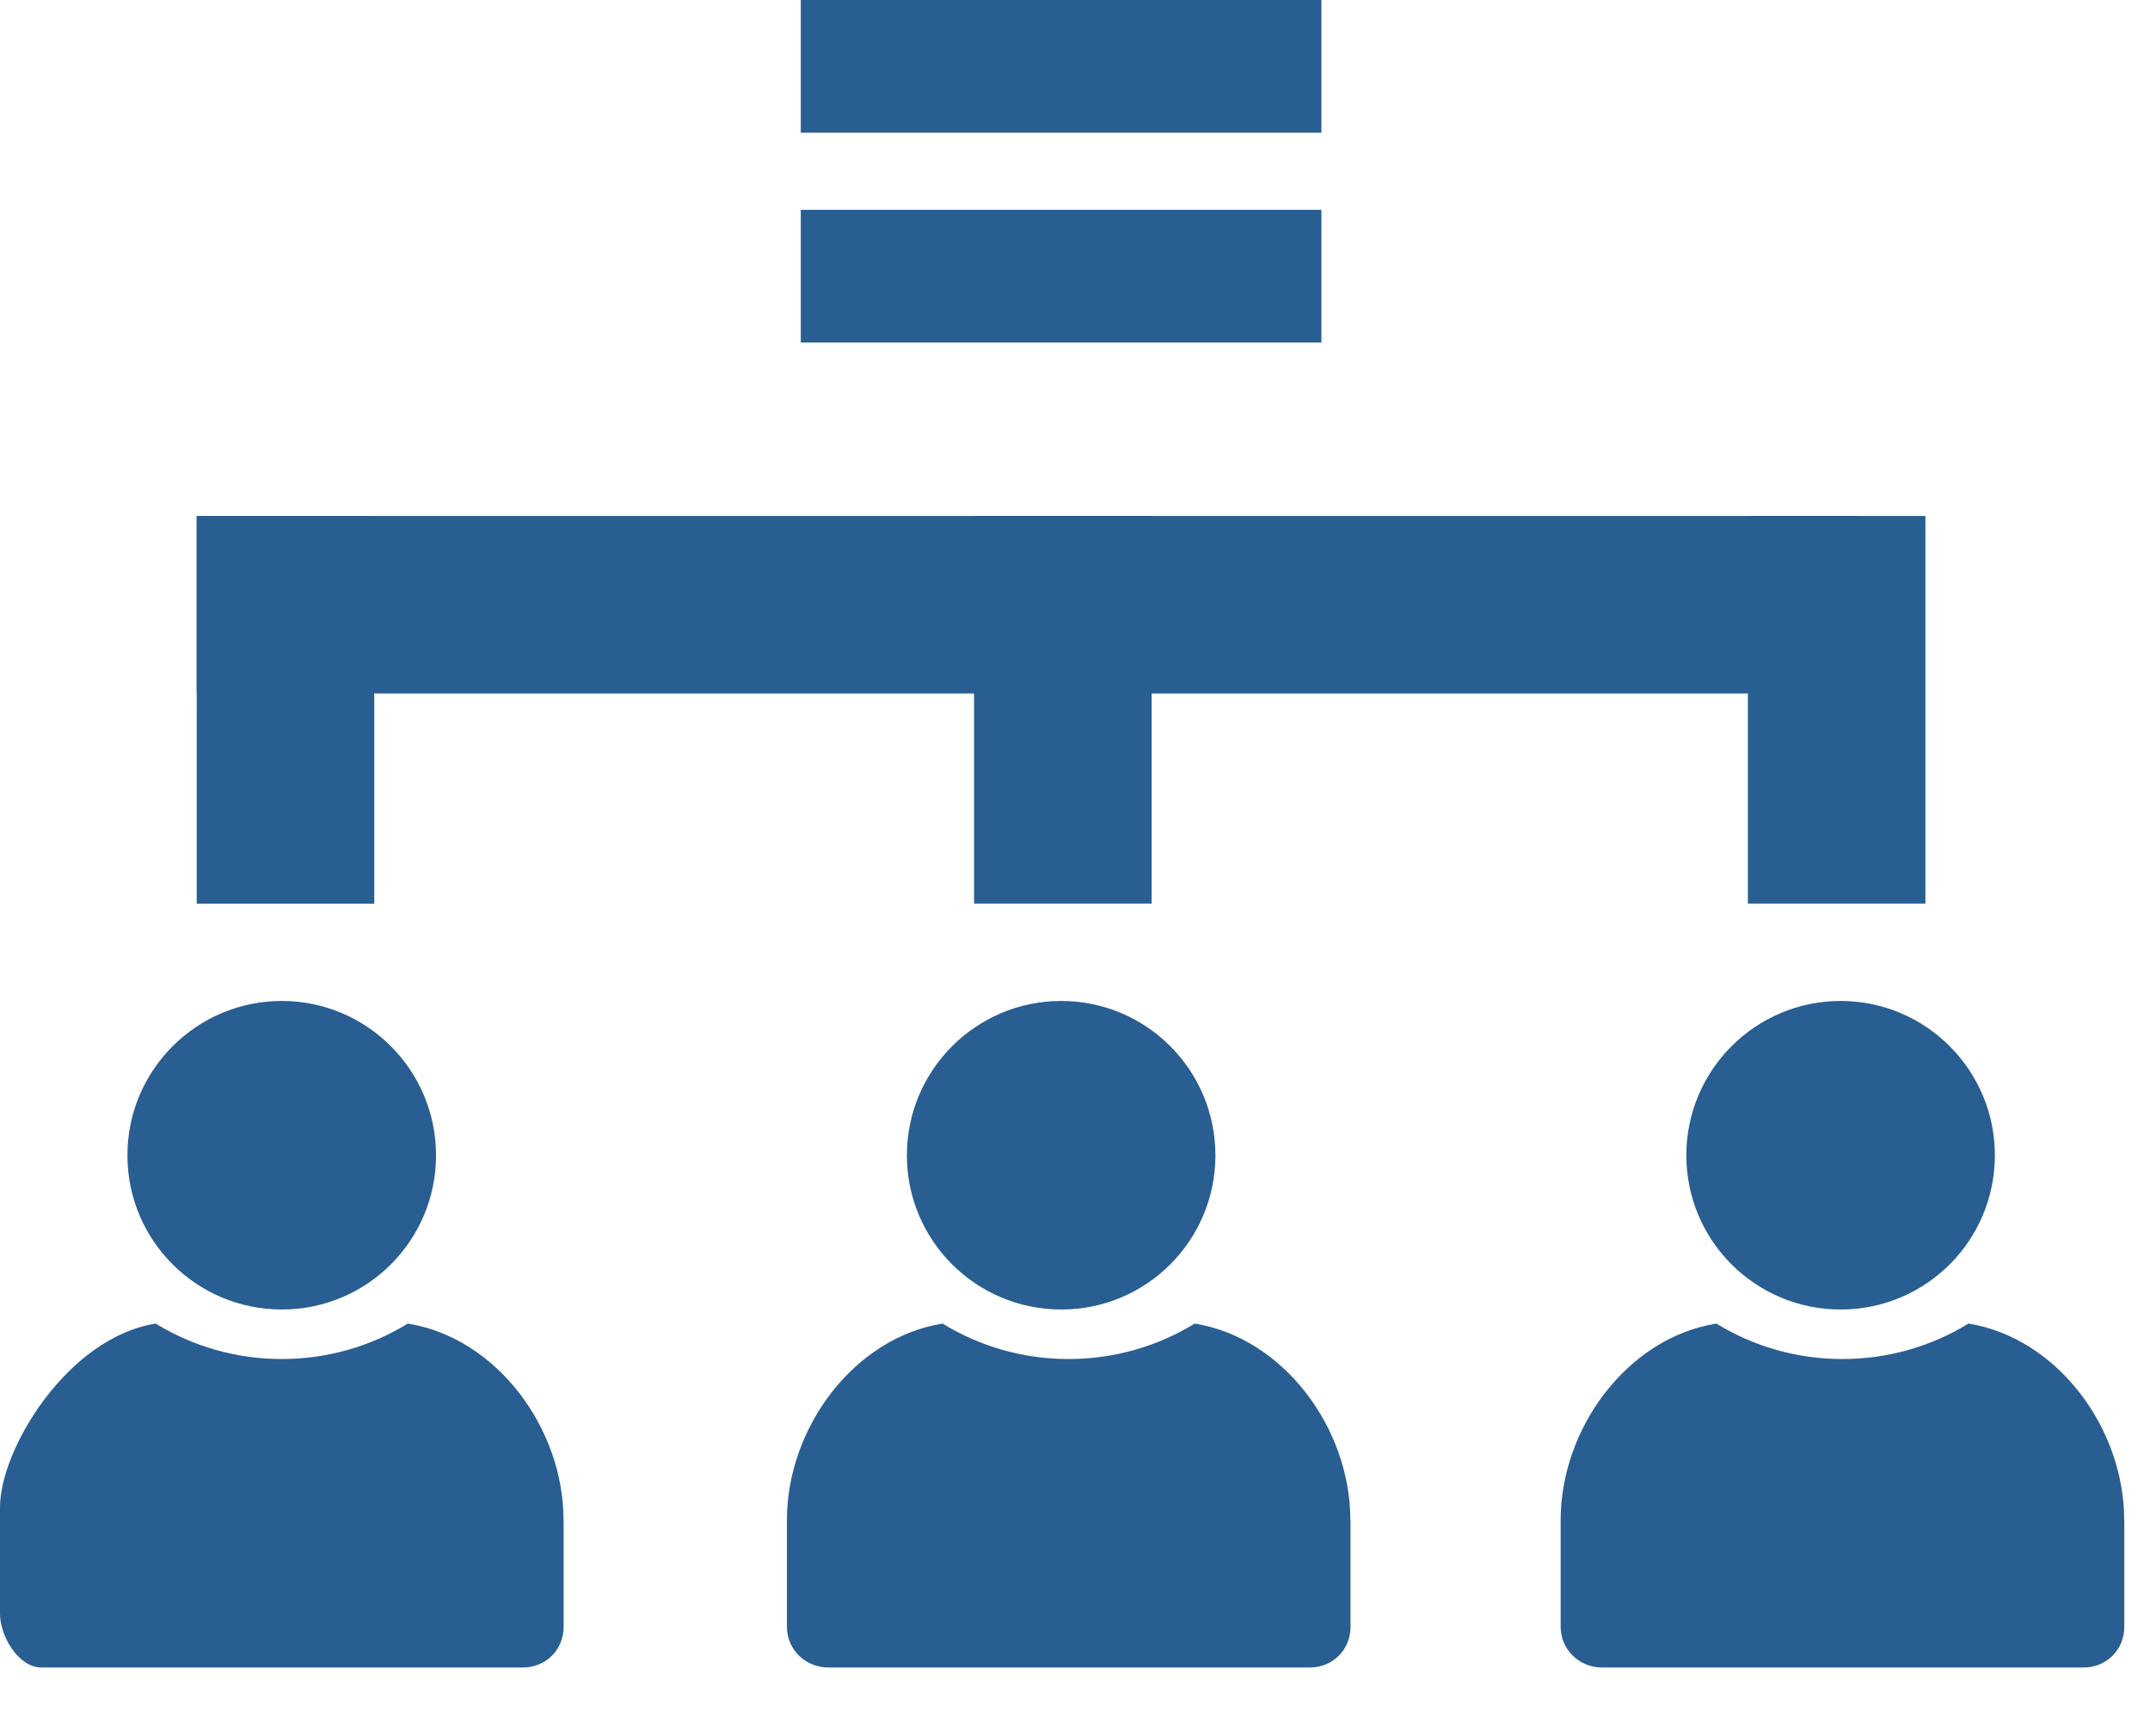 <?xml version="1.0" encoding="UTF-8"?> <svg xmlns="http://www.w3.org/2000/svg" width="26" height="21" viewBox="0 0 26 21" fill="none"><path d="M10.967 13.974C10.967 15.005 11.803 15.839 12.834 15.839C13.864 15.839 14.698 15.005 14.698 13.974C14.698 12.943 13.863 12.107 12.834 12.107C11.804 12.107 10.967 12.943 10.967 13.974Z" fill="#295E92"></path><path d="M3.408 15.839C4.439 15.839 5.273 15.005 5.273 13.974C5.273 12.943 4.437 12.107 3.408 12.107C2.378 12.107 1.541 12.943 1.541 13.974C1.541 15.005 2.377 15.839 3.408 15.839Z" fill="#295E92"></path><path d="M20.393 13.974C20.393 15.005 21.228 15.839 22.259 15.839C23.29 15.839 24.124 15.005 24.124 13.974C24.124 12.943 23.288 12.107 22.259 12.107C21.23 12.107 20.393 12.943 20.393 13.974Z" fill="#295E92"></path><path d="M15.98 2.538H9.684V4.143H15.98V2.538Z" fill="#295E92"></path><path d="M15.98 0H9.684V1.605H15.98V0Z" fill="#295E92"></path><path d="M6.816 18.387V19.677C6.816 19.953 6.602 20.169 6.325 20.169H0.501C0.225 20.169 0 19.794 0 19.518V18.229C0 17.536 0.809 16.181 1.883 16.009C2.333 16.285 2.855 16.438 3.407 16.438C3.959 16.438 4.482 16.285 4.932 16.009C6.006 16.183 6.815 17.273 6.815 18.387H6.816Z" fill="#295E92"></path><path d="M16.332 18.387V19.677C16.332 19.953 16.118 20.169 15.84 20.169H10.017C9.741 20.169 9.516 19.953 9.516 19.677V18.387C9.516 17.273 10.325 16.181 11.398 16.009C11.849 16.285 12.37 16.438 12.922 16.438C13.474 16.438 13.998 16.285 14.448 16.009C15.522 16.183 16.33 17.273 16.33 18.387H16.332Z" fill="#295E92"></path><path d="M25.689 18.387V19.677C25.689 19.953 25.475 20.169 25.198 20.169H19.374C19.098 20.169 18.873 19.953 18.873 19.677V18.387C18.873 17.273 19.682 16.181 20.756 16.009C21.206 16.285 21.728 16.438 22.28 16.438C22.832 16.438 23.355 16.285 23.805 16.009C24.879 16.183 25.688 17.273 25.688 18.387H25.689Z" fill="#295E92"></path><path d="M4.526 6.242H2.379V10.93H4.526V6.242Z" fill="#295E92"></path><path d="M13.927 6.241H11.779V10.929H13.927V6.241Z" fill="#295E92"></path><path d="M23.284 6.241H21.137V10.929H23.284V6.241Z" fill="#295E92"></path><path d="M22.506 6.241H2.379V8.388H22.506V6.241Z" fill="#295E92"></path></svg> 